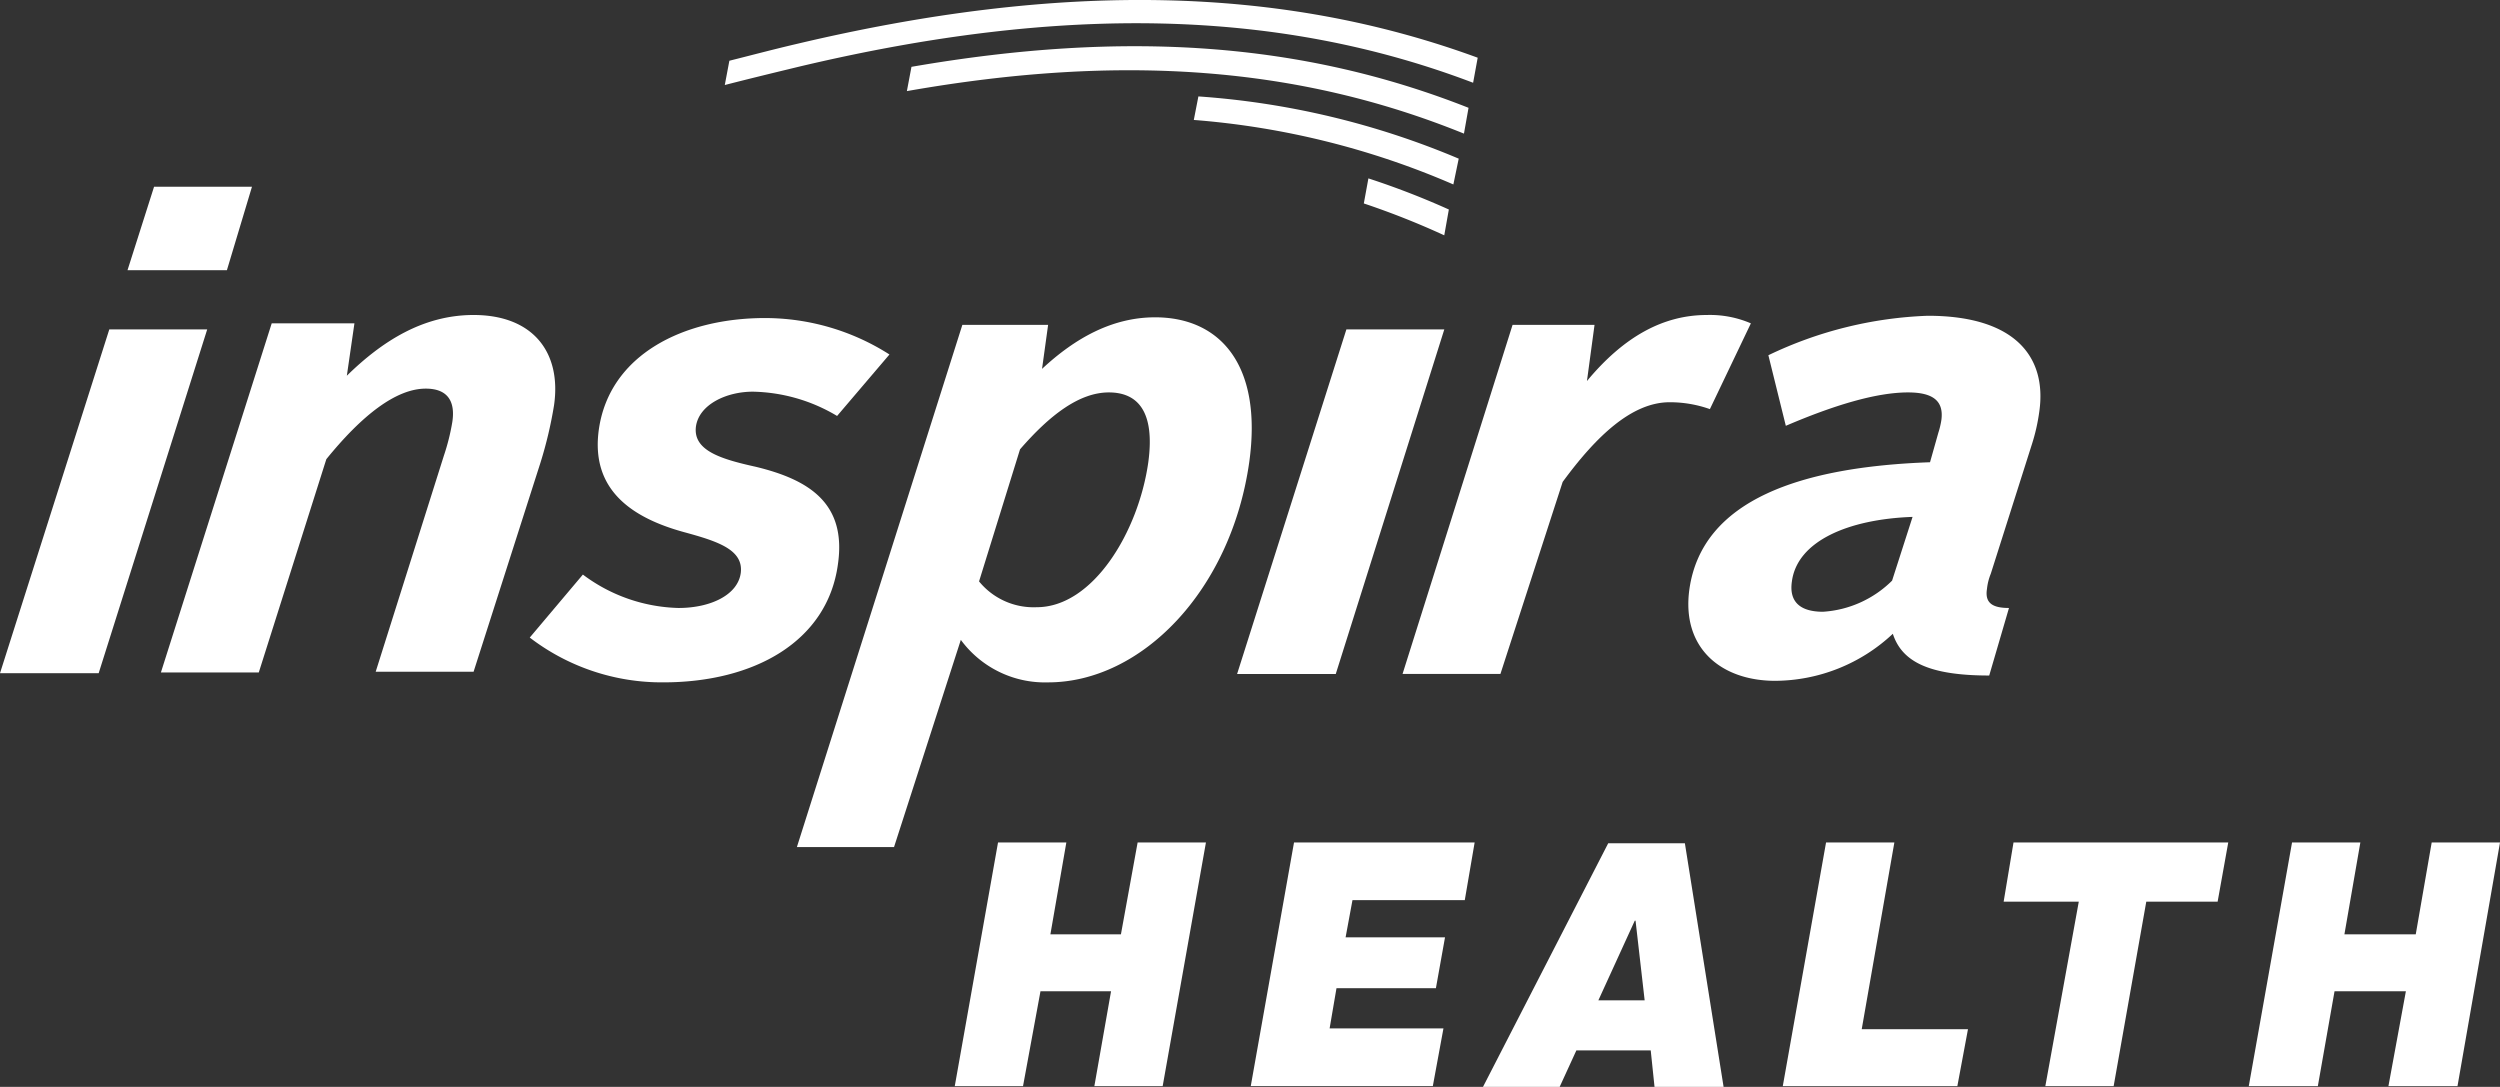 <svg xmlns="http://www.w3.org/2000/svg" width="218.158" height="94.844" viewBox="0 0 218.158 94.844"><rect x="0" y="0" width="218.158" height="94.844" fill="#333333" stroke="none"/><defs><style>.a{fill:#fff;}</style></defs><g transform="translate(-30.2 -22.795)"><g transform="translate(93.449 22.795)"><path class="a" d="M189.743,36.64a70.866,70.866,0,0,0-22.717-5.431l-.4,2.053a70.7,70.7,0,0,1,22.65,5.629Zm-.861,4.437a69.747,69.747,0,0,0-7.02-2.715l-.4,2.186a70.266,70.266,0,0,1,7.02,2.782ZM191,30.017l.4-2.186c-17.153-6.292-36.293-6.689-59.474-1.192-1.987.464-3.974.993-5.828,1.457l-.4,2.119c2.053-.53,4.239-1.06,6.424-1.589,23.114-5.5,41.989-5.033,58.878,1.391m-.4,2.186c-14.438-5.7-29.869-6.822-48.612-3.576l-.4,2.119c18.809-3.311,34.24-2.119,48.612,3.709Z" transform="translate(-125.7 -22.795)"/></g><g transform="translate(30.2 39.091)"><path class="a" d="M76.1,76.552a18.717,18.717,0,0,0,.729-2.914c.265-1.722-.331-2.914-2.318-2.914-2.583,0-5.563,2.318-8.676,6.159l-5.894,18.61H51.4l9.669-30.465h7.219l-.662,4.57c3.113-3.047,6.689-5.3,11.06-5.3,5.232,0,7.683,3.311,7.02,7.881a36.193,36.193,0,0,1-1.192,5.033L78.686,95.428H70.143Z" transform="translate(-37.359 -53.107)"/><path class="a" d="M104.636,87.085A14.468,14.468,0,0,0,112.981,90c2.782,0,5.166-1.126,5.431-3.047.265-2.053-2.053-2.782-4.967-3.576-4.57-1.258-8.146-3.709-7.418-8.941.927-6.557,7.418-9.736,14.5-9.736a20.215,20.215,0,0,1,10.862,3.179l-4.57,5.365a14.831,14.831,0,0,0-7.351-2.119c-2.318,0-4.7,1.126-4.967,3.047-.265,2.119,2.252,2.848,5.232,3.51,4.636,1.126,7.947,3.179,7.153,8.544-.927,6.689-7.285,10.265-15.233,10.265A18.932,18.932,0,0,1,100,92.582Z" transform="translate(-53.772 -53.242)"/><path class="a" d="M143.677,110.828H135.2l14.438-45.566h7.484l-.53,3.841c2.914-2.715,6.159-4.5,9.868-4.5,5.629,0,9.4,4.106,8.212,12.65-1.589,11.193-9.4,19.206-17.551,19.206a9.105,9.105,0,0,1-7.616-3.709Zm7.418-23.18a6.142,6.142,0,0,0,5.033,2.252c4.9,0,8.875-6.557,9.736-12.65.6-4.437-.927-6.093-3.444-6.093-2.583,0-5.166,1.987-7.749,4.967Z" transform="translate(-65.66 -53.209)"/><path class="a" d="M202.737,66.2h8.544L201.81,96.268H193.2Z" transform="translate(-85.247 -53.749)"/><path class="a" d="M224.6,65.161h7.153l-.662,4.9c3.245-3.908,6.689-5.762,10.464-5.762a9.019,9.019,0,0,1,3.841.729l-3.576,7.484a10.459,10.459,0,0,0-3.51-.6c-3.311,0-6.424,2.98-9.338,6.954l-5.431,16.756H215Z" transform="translate(-92.609 -53.107)"/><path class="a" d="M278.911,95.793c-5.232,0-7.616-1.192-8.411-3.643a15.11,15.11,0,0,1-10.266,4.106c-4.7,0-8.212-2.848-7.484-8.014,1.126-7.815,9.8-10.663,20.995-11.06l.729-2.583a6.932,6.932,0,0,0,.265-1.126c.2-1.589-.662-2.384-2.914-2.384-2.782,0-6.49,1.126-10.663,2.914l-1.523-6.159A34.956,34.956,0,0,1,273.547,64.4c7.683,0,10.4,3.643,9.736,8.345a16.65,16.65,0,0,1-.662,2.914l-3.576,11.259a4.859,4.859,0,0,0-.331,1.325c-.2,1.258.53,1.656,1.921,1.656Zm-6.689-13.842c-5.629.2-10.067,2.119-10.53,5.629-.265,1.788.729,2.649,2.715,2.649a9.4,9.4,0,0,0,6.027-2.715Z" transform="translate(-105.325 -53.141)"/><path class="a" d="M39.737,59.851h8.544l-9.471,30H30.2ZM43.644,47.4h8.544L50,54.685H41.326Z" transform="translate(-30.2 -47.4)"/><path class="a" d="M159.775,133.8h5.961l-1.391,8.014H170.5l1.457-8.014h5.961l-3.775,21.26h-5.961l1.457-8.279h-6.159l-1.523,8.279H156Z" transform="translate(-72.684 -76.578)"/><path class="a" d="M198.775,133.8h15.762l-.861,5.033h-9.8l-.6,3.245h8.676l-.795,4.437h-8.676l-.6,3.51h9.934l-.927,5.033H195Z" transform="translate(-85.855 -76.578)"/><path class="a" d="M240.237,151.98h-6.49l-1.457,3.179H225.6l10.928-21.26h6.689l3.378,21.26h-6.027Zm-.53-4.371-.795-6.954h-.066l-3.179,6.954Z" transform="translate(-96.189 -76.612)"/><path class="a" d="M268.875,133.8h5.961l-2.848,16.292h9.272l-.927,4.967H265.1Z" transform="translate(-109.528 -76.578)"/><path class="a" d="M300.757,138.966H294.2l.861-5.166H313.8l-.927,5.166h-6.226L303.8,155.06h-5.961Z" transform="translate(-119.356 -76.578)"/><path class="a" d="M330.275,133.8h5.961l-1.391,8.014h6.225l1.391-8.014h5.961l-3.709,21.26h-6.027l1.523-8.279h-6.226l-1.457,8.279H326.5Z" transform="translate(-130.264 -76.578)"/></g></g></svg>